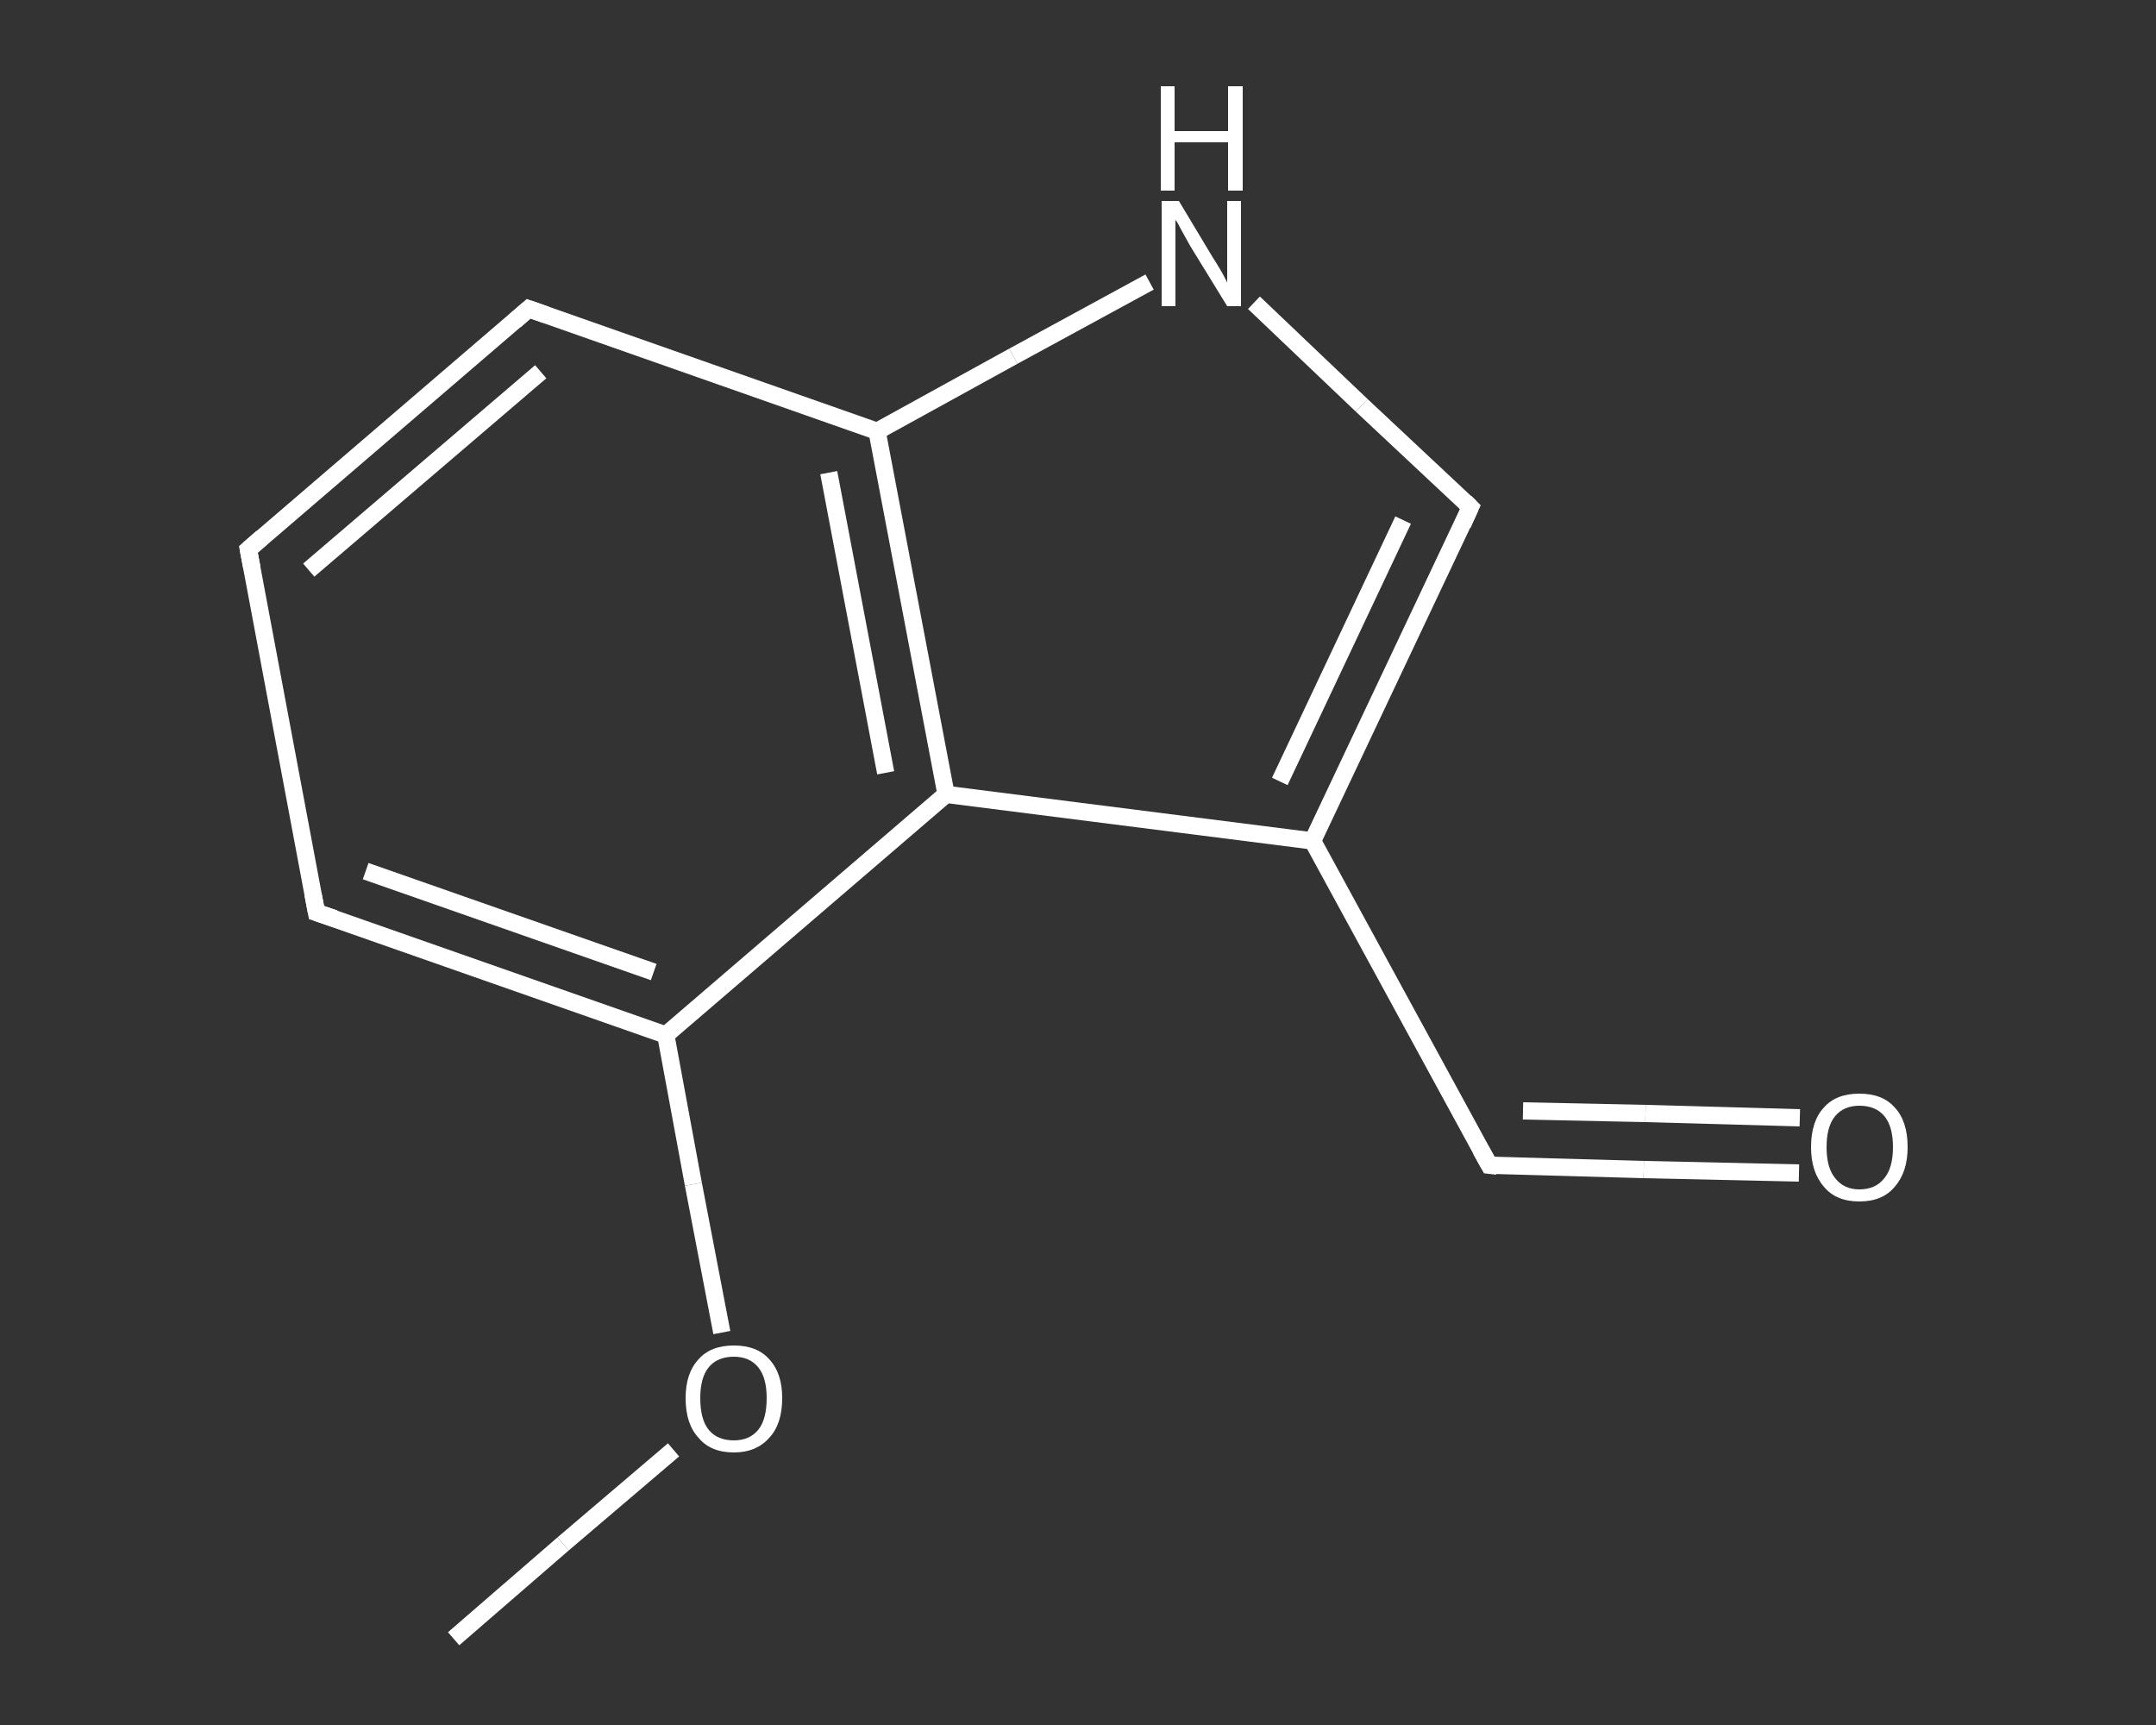 <?xml version='1.0' encoding='iso-8859-1'?>
<svg version='1.1' baseProfile='full'
              xmlns='http://www.w3.org/2000/svg'
                      xmlns:rdkit='http://www.rdkit.org/xml'
                      xmlns:xlink='http://www.w3.org/1999/xlink'
                  xml:space='preserve'
width='250px' height='200px' viewBox='0 0 250 200'>
<rect x="0" y="0" width="250" height="200" fill="#333333" stroke="none"/>
<!-- END OF HEADER -->
<rect style='opacity:1.0;fill:transparent;stroke:none' width='250.0' height='200.0' x='0.0' y='0.0'> </rect>
<path class='bond-0 atom-0 atom-1' d='M 52.6,190.0 L 65.3,179.0' style='fill:none;fill-rule:evenodd;stroke:#FFFFFF;stroke-width:2.0px;stroke-linecap:butt;stroke-linejoin:miter;stroke-opacity:1' />
<path class='bond-0 atom-0 atom-1' d='M 65.3,179.0 L 78.1,168.1' style='fill:none;fill-rule:evenodd;stroke:#FFFFFF;stroke-width:2.0px;stroke-linecap:butt;stroke-linejoin:miter;stroke-opacity:1' />
<path class='bond-1 atom-1 atom-2' d='M 83.7,154.5 L 80.4,137.3' style='fill:none;fill-rule:evenodd;stroke:#FFFFFF;stroke-width:2.0px;stroke-linecap:butt;stroke-linejoin:miter;stroke-opacity:1' />
<path class='bond-1 atom-1 atom-2' d='M 80.4,137.3 L 77.2,120.0' style='fill:none;fill-rule:evenodd;stroke:#FFFFFF;stroke-width:2.0px;stroke-linecap:butt;stroke-linejoin:miter;stroke-opacity:1' />
<path class='bond-2 atom-2 atom-3' d='M 77.2,120.0 L 36.7,105.8' style='fill:none;fill-rule:evenodd;stroke:#FFFFFF;stroke-width:2.0px;stroke-linecap:butt;stroke-linejoin:miter;stroke-opacity:1' />
<path class='bond-2 atom-2 atom-3' d='M 75.8,112.7 L 42.4,101.0' style='fill:none;fill-rule:evenodd;stroke:#FFFFFF;stroke-width:2.0px;stroke-linecap:butt;stroke-linejoin:miter;stroke-opacity:1' />
<path class='bond-3 atom-3 atom-4' d='M 36.7,105.8 L 28.8,63.7' style='fill:none;fill-rule:evenodd;stroke:#FFFFFF;stroke-width:2.0px;stroke-linecap:butt;stroke-linejoin:miter;stroke-opacity:1' />
<path class='bond-4 atom-4 atom-5' d='M 28.8,63.7 L 61.3,35.8' style='fill:none;fill-rule:evenodd;stroke:#FFFFFF;stroke-width:2.0px;stroke-linecap:butt;stroke-linejoin:miter;stroke-opacity:1' />
<path class='bond-4 atom-4 atom-5' d='M 35.8,66.1 L 62.7,43.1' style='fill:none;fill-rule:evenodd;stroke:#FFFFFF;stroke-width:2.0px;stroke-linecap:butt;stroke-linejoin:miter;stroke-opacity:1' />
<path class='bond-5 atom-5 atom-6' d='M 61.3,35.8 L 101.7,50.0' style='fill:none;fill-rule:evenodd;stroke:#FFFFFF;stroke-width:2.0px;stroke-linecap:butt;stroke-linejoin:miter;stroke-opacity:1' />
<path class='bond-6 atom-6 atom-7' d='M 101.7,50.0 L 117.5,41.3' style='fill:none;fill-rule:evenodd;stroke:#FFFFFF;stroke-width:2.0px;stroke-linecap:butt;stroke-linejoin:miter;stroke-opacity:1' />
<path class='bond-6 atom-6 atom-7' d='M 117.5,41.3 L 133.3,32.7' style='fill:none;fill-rule:evenodd;stroke:#FFFFFF;stroke-width:2.0px;stroke-linecap:butt;stroke-linejoin:miter;stroke-opacity:1' />
<path class='bond-7 atom-7 atom-8' d='M 145.4,35.1 L 157.9,47.0' style='fill:none;fill-rule:evenodd;stroke:#FFFFFF;stroke-width:2.0px;stroke-linecap:butt;stroke-linejoin:miter;stroke-opacity:1' />
<path class='bond-7 atom-7 atom-8' d='M 157.9,47.0 L 170.5,58.8' style='fill:none;fill-rule:evenodd;stroke:#FFFFFF;stroke-width:2.0px;stroke-linecap:butt;stroke-linejoin:miter;stroke-opacity:1' />
<path class='bond-8 atom-8 atom-9' d='M 170.5,58.8 L 152.2,97.5' style='fill:none;fill-rule:evenodd;stroke:#FFFFFF;stroke-width:2.0px;stroke-linecap:butt;stroke-linejoin:miter;stroke-opacity:1' />
<path class='bond-8 atom-8 atom-9' d='M 162.7,60.3 L 148.4,90.6' style='fill:none;fill-rule:evenodd;stroke:#FFFFFF;stroke-width:2.0px;stroke-linecap:butt;stroke-linejoin:miter;stroke-opacity:1' />
<path class='bond-9 atom-9 atom-10' d='M 152.2,97.5 L 172.7,135.1' style='fill:none;fill-rule:evenodd;stroke:#FFFFFF;stroke-width:2.0px;stroke-linecap:butt;stroke-linejoin:miter;stroke-opacity:1' />
<path class='bond-10 atom-10 atom-11' d='M 172.7,135.1 L 190.6,135.6' style='fill:none;fill-rule:evenodd;stroke:#FFFFFF;stroke-width:2.0px;stroke-linecap:butt;stroke-linejoin:miter;stroke-opacity:1' />
<path class='bond-10 atom-10 atom-11' d='M 190.6,135.6 L 208.6,136.0' style='fill:none;fill-rule:evenodd;stroke:#FFFFFF;stroke-width:2.0px;stroke-linecap:butt;stroke-linejoin:miter;stroke-opacity:1' />
<path class='bond-10 atom-10 atom-11' d='M 176.6,128.8 L 190.8,129.1' style='fill:none;fill-rule:evenodd;stroke:#FFFFFF;stroke-width:2.0px;stroke-linecap:butt;stroke-linejoin:miter;stroke-opacity:1' />
<path class='bond-10 atom-10 atom-11' d='M 190.8,129.1 L 208.7,129.6' style='fill:none;fill-rule:evenodd;stroke:#FFFFFF;stroke-width:2.0px;stroke-linecap:butt;stroke-linejoin:miter;stroke-opacity:1' />
<path class='bond-11 atom-9 atom-12' d='M 152.2,97.5 L 109.7,92.1' style='fill:none;fill-rule:evenodd;stroke:#FFFFFF;stroke-width:2.0px;stroke-linecap:butt;stroke-linejoin:miter;stroke-opacity:1' />
<path class='bond-12 atom-12 atom-2' d='M 109.7,92.1 L 77.2,120.0' style='fill:none;fill-rule:evenodd;stroke:#FFFFFF;stroke-width:2.0px;stroke-linecap:butt;stroke-linejoin:miter;stroke-opacity:1' />
<path class='bond-13 atom-12 atom-6' d='M 109.7,92.1 L 101.7,50.0' style='fill:none;fill-rule:evenodd;stroke:#FFFFFF;stroke-width:2.0px;stroke-linecap:butt;stroke-linejoin:miter;stroke-opacity:1' />
<path class='bond-13 atom-12 atom-6' d='M 102.7,89.6 L 96.1,54.8' style='fill:none;fill-rule:evenodd;stroke:#FFFFFF;stroke-width:2.0px;stroke-linecap:butt;stroke-linejoin:miter;stroke-opacity:1' />
<path d='M 38.8,106.5 L 36.7,105.8 L 36.3,103.7' style='fill:none;stroke:#FFFFFF;stroke-width:2.0px;stroke-linecap:butt;stroke-linejoin:miter;stroke-opacity:1;' />
<path d='M 29.2,65.8 L 28.8,63.7 L 30.4,62.3' style='fill:none;stroke:#FFFFFF;stroke-width:2.0px;stroke-linecap:butt;stroke-linejoin:miter;stroke-opacity:1;' />
<path d='M 59.7,37.2 L 61.3,35.8 L 63.3,36.5' style='fill:none;stroke:#FFFFFF;stroke-width:2.0px;stroke-linecap:butt;stroke-linejoin:miter;stroke-opacity:1;' />
<path d='M 169.9,58.2 L 170.5,58.8 L 169.6,60.8' style='fill:none;stroke:#FFFFFF;stroke-width:2.0px;stroke-linecap:butt;stroke-linejoin:miter;stroke-opacity:1;' />
<path d='M 171.7,133.3 L 172.7,135.1 L 173.6,135.2' style='fill:none;stroke:#FFFFFF;stroke-width:2.0px;stroke-linecap:butt;stroke-linejoin:miter;stroke-opacity:1;' />
<path class='atom-1' d='M 79.5 162.1
Q 79.5 159.2, 81.0 157.6
Q 82.4 156.0, 85.1 156.0
Q 87.8 156.0, 89.2 157.6
Q 90.7 159.2, 90.7 162.1
Q 90.7 165.1, 89.2 166.7
Q 87.7 168.4, 85.1 168.4
Q 82.4 168.4, 81.0 166.7
Q 79.5 165.1, 79.5 162.1
M 85.1 167.0
Q 86.9 167.0, 87.9 165.8
Q 88.9 164.6, 88.9 162.1
Q 88.9 159.7, 87.9 158.5
Q 86.9 157.3, 85.1 157.3
Q 83.2 157.3, 82.2 158.5
Q 81.2 159.7, 81.2 162.1
Q 81.2 164.6, 82.2 165.8
Q 83.2 167.0, 85.1 167.0
' fill='#FFFFFF'/>
<path class='atom-7' d='M 136.7 23.3
L 140.6 29.8
Q 141.0 30.4, 141.7 31.6
Q 142.3 32.7, 142.3 32.8
L 142.3 23.3
L 143.9 23.3
L 143.9 35.5
L 142.3 35.5
L 138.0 28.5
Q 137.5 27.6, 137.0 26.7
Q 136.5 25.7, 136.3 25.5
L 136.3 35.5
L 134.7 35.5
L 134.7 23.3
L 136.7 23.3
' fill='#FFFFFF'/>
<path class='atom-7' d='M 134.6 10.0
L 136.2 10.0
L 136.2 15.2
L 142.4 15.2
L 142.4 10.0
L 144.1 10.0
L 144.1 22.1
L 142.4 22.1
L 142.4 16.5
L 136.2 16.5
L 136.2 22.1
L 134.6 22.1
L 134.6 10.0
' fill='#FFFFFF'/>
<path class='atom-11' d='M 210.0 133.0
Q 210.0 130.0, 211.5 128.4
Q 212.9 126.8, 215.6 126.8
Q 218.3 126.8, 219.7 128.4
Q 221.2 130.0, 221.2 133.0
Q 221.2 135.9, 219.7 137.6
Q 218.3 139.3, 215.6 139.3
Q 212.9 139.3, 211.5 137.6
Q 210.0 135.9, 210.0 133.0
M 215.6 137.9
Q 217.5 137.9, 218.5 136.6
Q 219.5 135.4, 219.5 133.0
Q 219.5 130.6, 218.5 129.4
Q 217.5 128.2, 215.6 128.2
Q 213.8 128.2, 212.8 129.4
Q 211.8 130.6, 211.8 133.0
Q 211.8 135.4, 212.8 136.6
Q 213.8 137.9, 215.6 137.9
' fill='#FFFFFF'/>
</svg>
